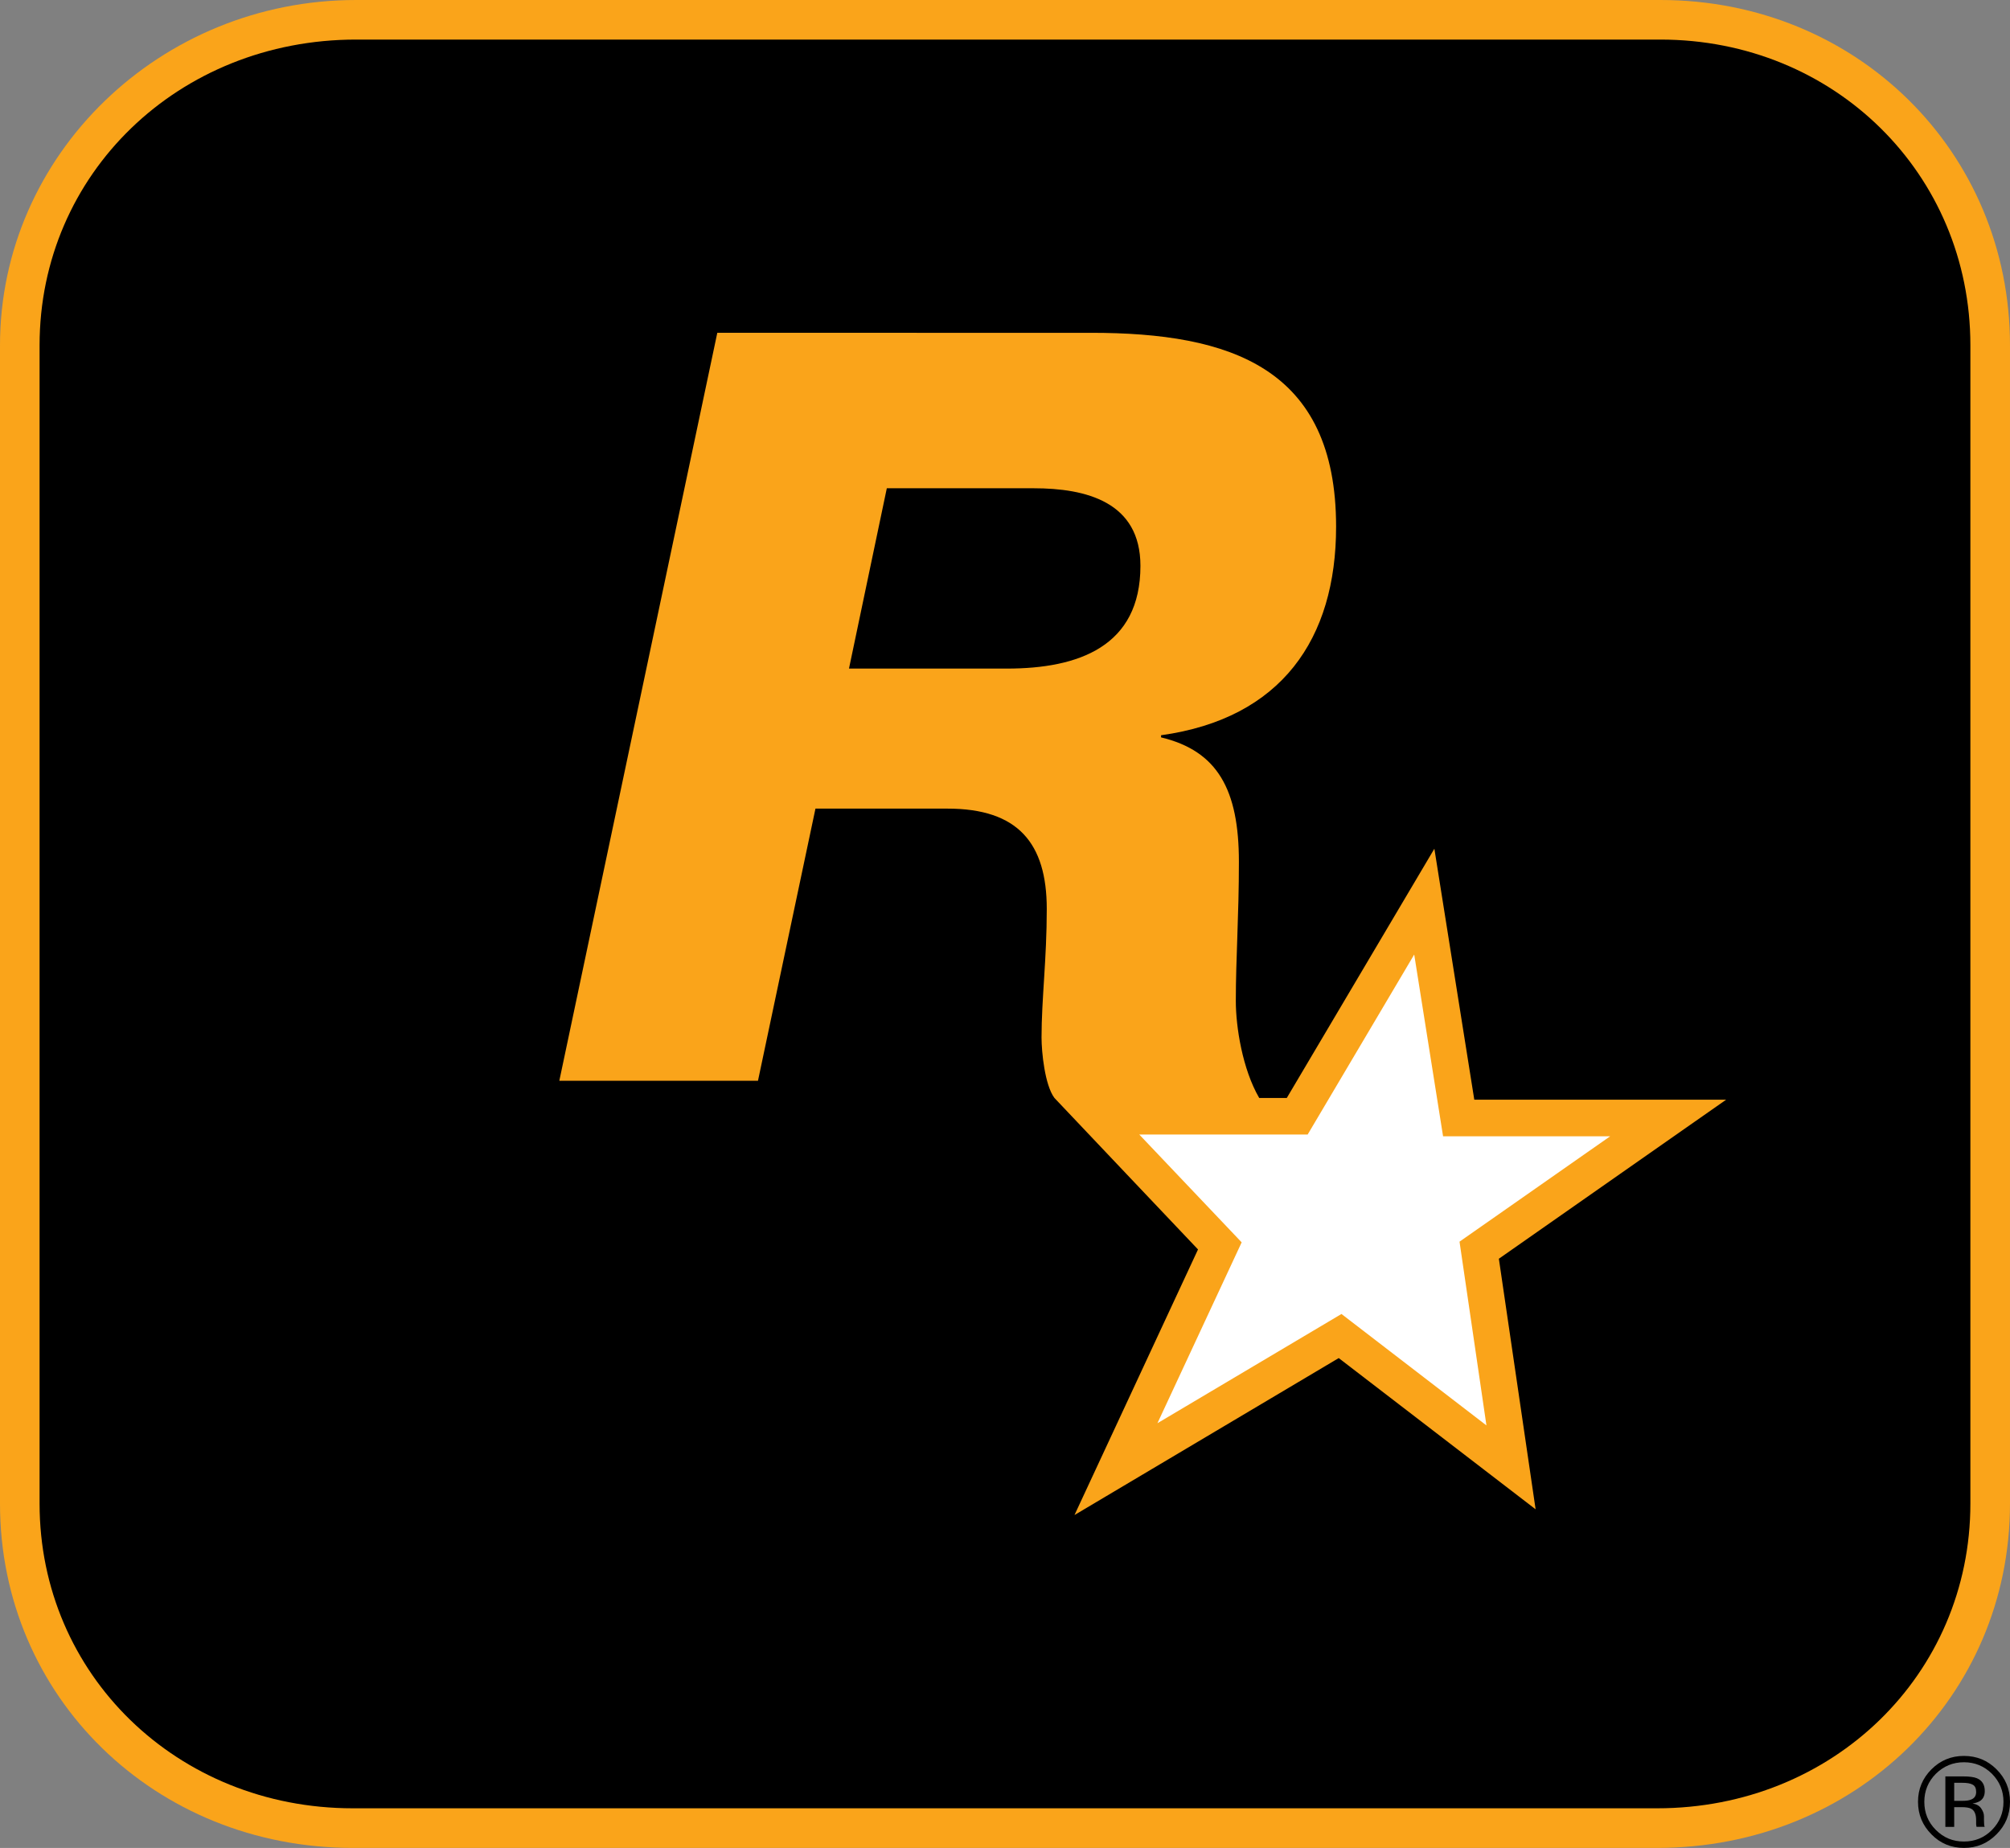 <?xml version="1.0" encoding="UTF-8"?> <svg xmlns="http://www.w3.org/2000/svg" xmlns:xlink="http://www.w3.org/1999/xlink" version="1.1" id="Layer_1" x="0px" y="0px" width="511.563px" height="470.414px" viewBox="0 0 511.563 470.414" xml:space="preserve"><rect x="0" y="0" width="511.563" height="470.414" fill="#808080" stroke="none"/> <path d="M508.124,466.956c-2.273,2.311-5.038,3.453-8.287,3.453s-6.02-1.144-8.27-3.453c-2.265-2.285-3.417-5.039-3.417-8.293 c0-3.224,1.152-5.983,3.428-8.27c2.279-2.27,5.034-3.4,8.259-3.4c3.249,0,6.014,1.132,8.287,3.4c2.29,2.285,3.438,5.029,3.438,8.27 C511.562,461.896,510.414,464.67,508.124,466.956 M492.68,451.552c-1.943,1.969-2.923,4.347-2.923,7.12 c0,2.801,0.959,5.184,2.923,7.151c1.974,1.982,4.325,2.963,7.156,2.963c2.805,0,5.191-0.979,7.149-2.963 c1.938-1.969,2.918-4.352,2.918-7.151c0-2.773-0.979-5.151-2.918-7.12c-1.989-1.959-4.346-2.947-7.149-2.947 C497.052,448.604,494.658,449.593,492.68,451.552 M499.611,452.206c1.611,0,2.795,0.163,3.534,0.474 c1.342,0.563,1.995,1.644,1.995,3.261c0,1.146-0.39,2.009-1.255,2.555c-0.444,0.266-1.071,0.49-1.853,0.612 c1.005,0.157,1.729,0.565,2.198,1.25c0.464,0.684,0.709,1.336,0.709,1.974v0.934c0,0.302,0.025,0.622,0.035,0.97 c0,0.342,0.052,0.551,0.082,0.652l0.082,0.163h-2.092c-0.011-0.024-0.011-0.087-0.03-0.106c0-0.057-0.021-0.098-0.021-0.158 l-0.051-0.403v-1.004c0-1.479-0.403-2.479-1.245-2.934c-0.479-0.271-1.314-0.413-2.523-0.413h-1.815v5.02h-2.25v-12.843h4.5V452.206 z M502.06,454.306c-0.556-0.325-1.448-0.474-2.739-0.474h-1.958v4.595h2.062c0.964,0,1.697-0.092,2.188-0.306 c0.897-0.316,1.337-0.989,1.337-1.964C502.947,455.23,502.656,454.623,502.06,454.306"></path> <path fill="#FAA41A" d="M422.585,0H90.617C40.656,0,0,39.444,0,87.901v294.886c0,49.133,39.426,87.626,89.796,87.626h331.951 c50.362,0,89.814-38.493,89.814-87.626V87.901C511.562,38.618,472.487,0,422.585,0"></path> <path d="M501.479,382.768c0,43.491-35.021,77.558-79.731,77.558H89.796c-44.692,0-79.723-34.065-79.723-77.558V87.886 c0-43.642,35.392-77.811,80.544-77.811h331.968c44.235,0,78.895,34.168,78.895,77.811V382.768z"></path> <path fill="#FAA41A" d="M439.313,279.947H375.22l-10.16-63.896L327.5,279.499h-7.022c-4.264-7.345-5.952-18.097-5.952-24.683 c0-10.914,0.785-21.557,0.785-35.409c0-18.372-5.401-28.233-19.811-31.697v-0.543c30.648-4.262,44.548-24.541,44.548-53.091 c0-40.562-26.981-49.355-62.344-49.355H182.56l-40.209,190.406h50.561l14.631-69.283h33.609c17.931,0,25.26,8.773,25.26,25.562 c0,12.771-1.331,22.881-1.331,32.714c0,3.643,0.826,12.099,3.28,15.379c-0.025,0,36.545,38.564,36.545,38.564l-31.439,67.61 l67.25-39.957l50.111,38.498l-9.354-63.786L439.313,279.947z M256.263,170.198h-40.188l9.627-45.904h37.389 c13.313,0,27.16,3.463,27.16,19.754C290.252,164.584,274.481,170.198,256.263,170.198z"></path> <polygon fill="#FFFFFF" points="341.415,334.492 294.577,362.299 316.015,316.257 289.946,288.801 332.815,288.801 359.93,242.989 367.274,289.255 409.802,289.255 371.463,316.083 378.312,362.859 "></polygon> </svg> 